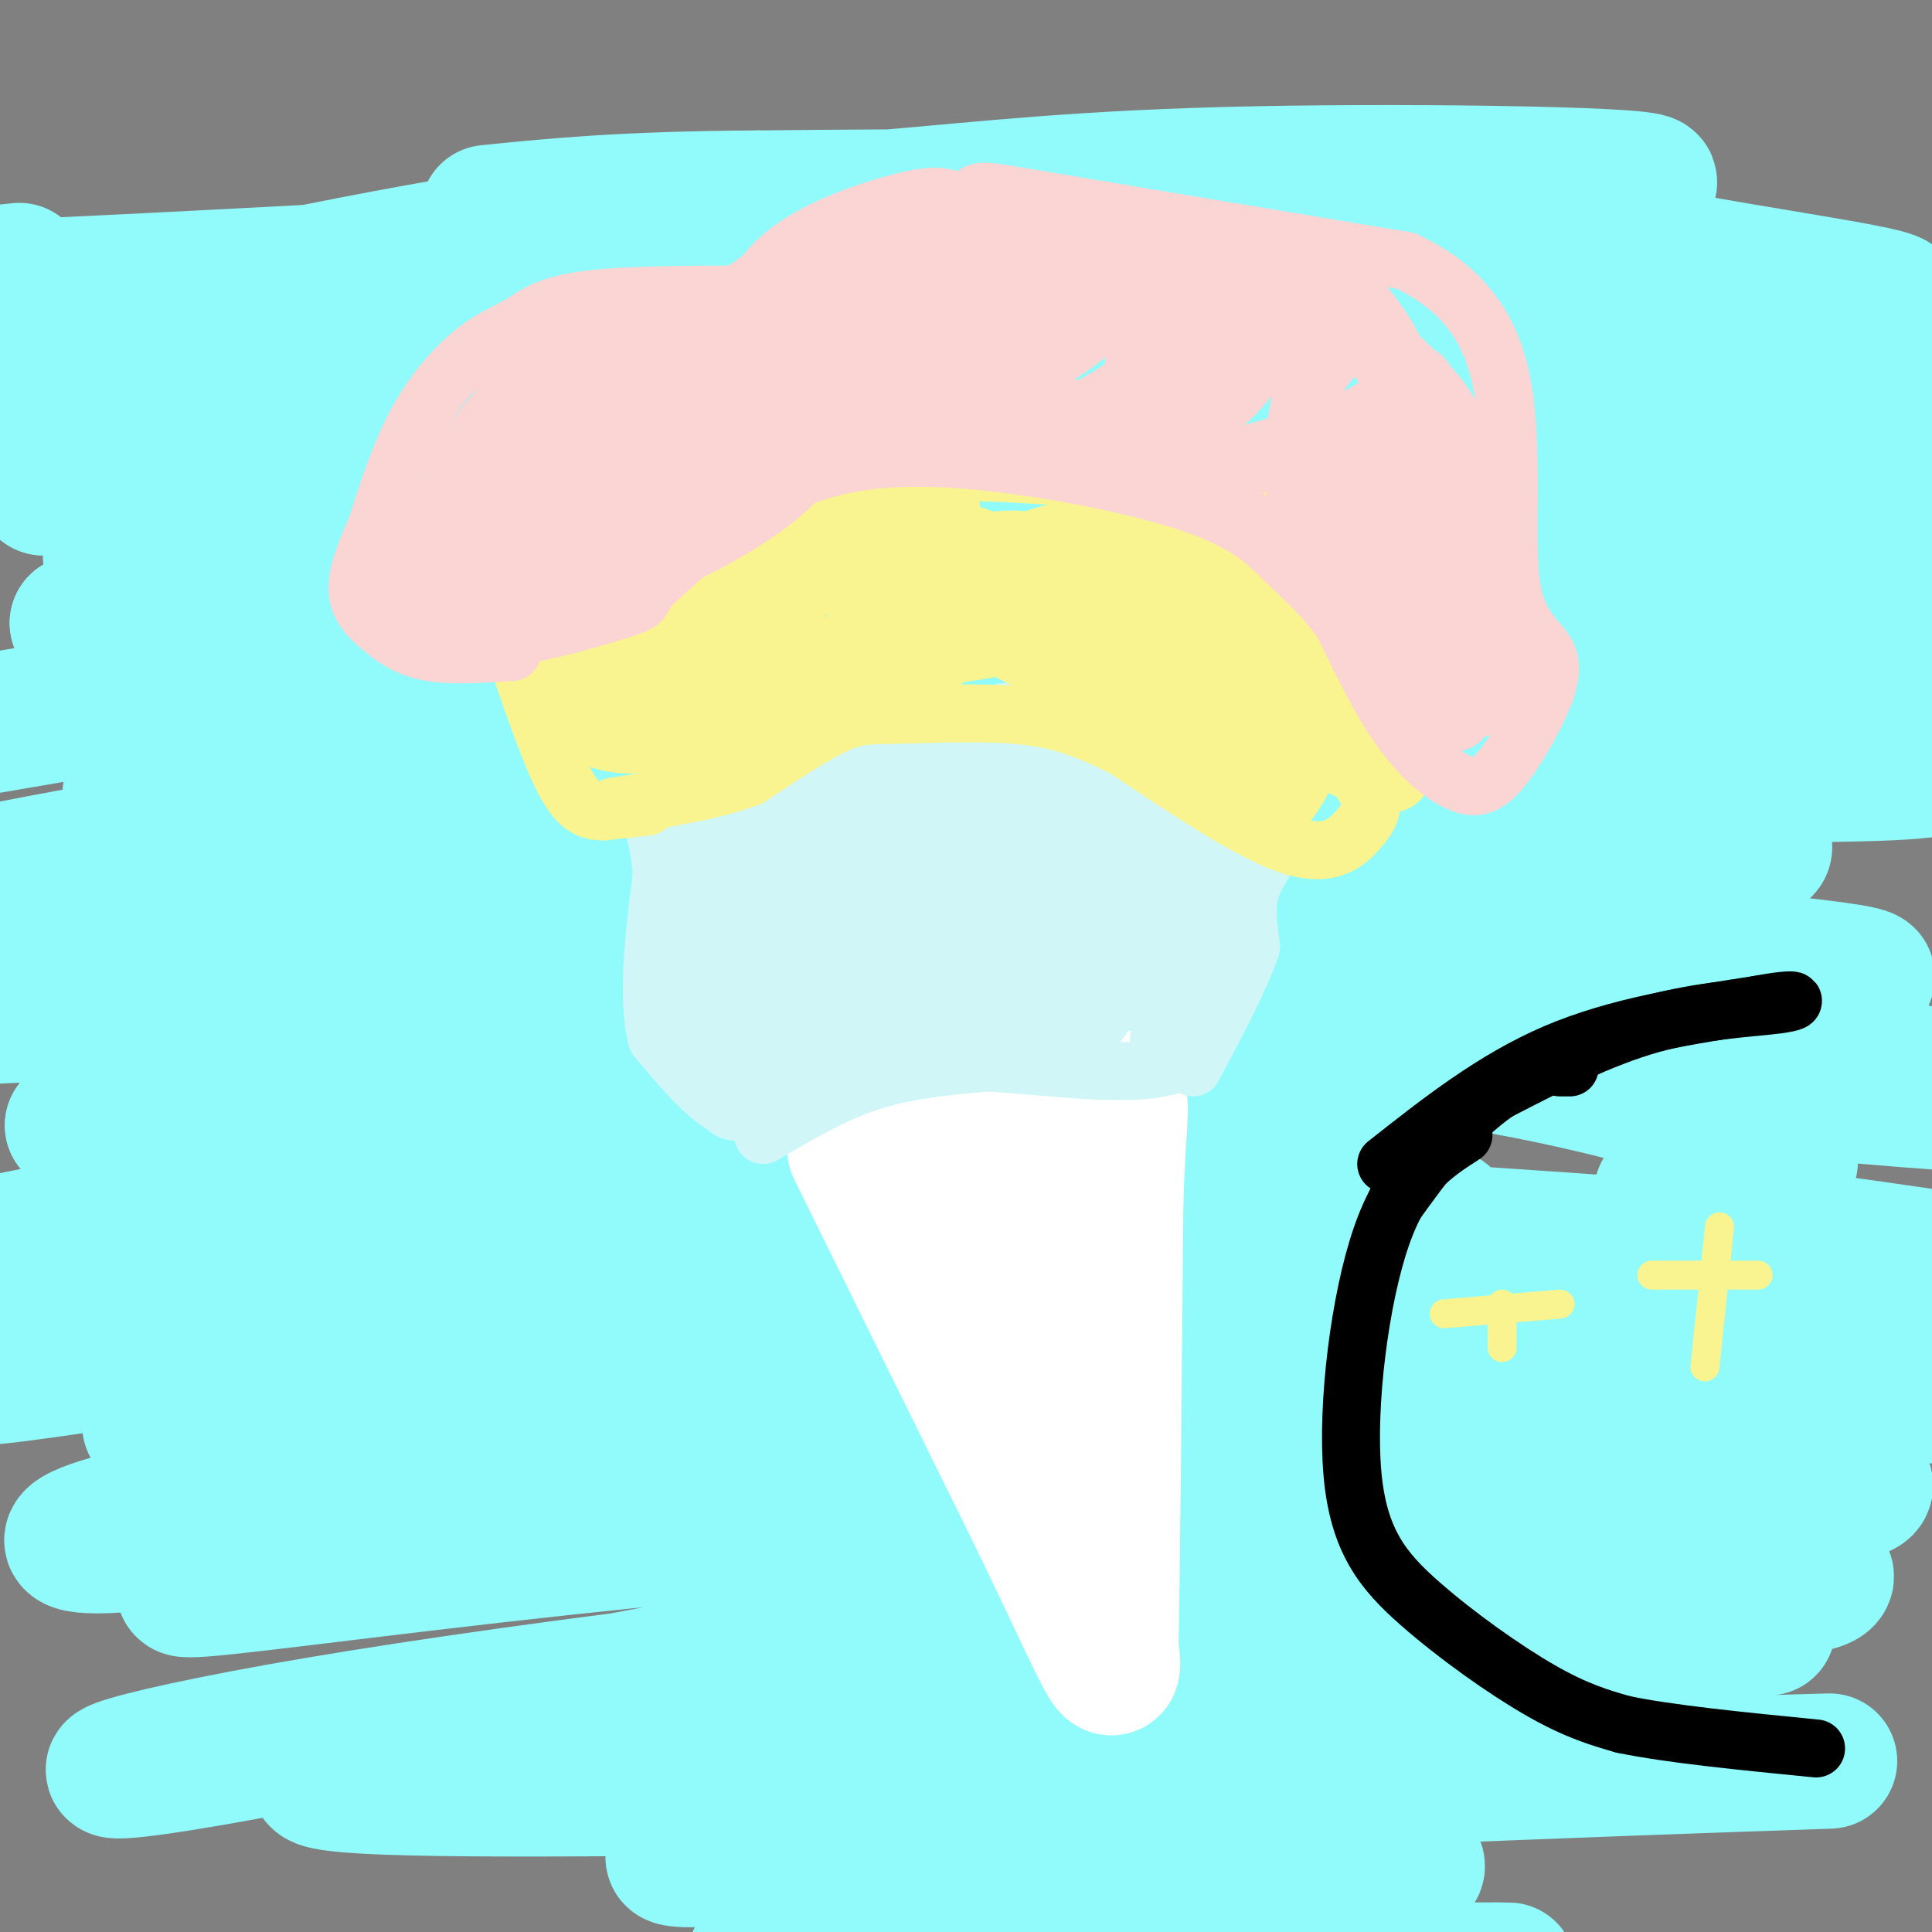 <svg viewBox='0 0 400 400' version='1.1' xmlns='http://www.w3.org/2000/svg' xmlns:xlink='http://www.w3.org/1999/xlink'><rect x="0" y="0" width="400" height="400" fill="#808080" stroke="none"/><g fill='none' stroke='#91FBFB' stroke-width='28' stroke-linecap='round' stroke-linejoin='round'><path d='M65,97c-4.233,-0.478 -8.466,-0.957 -6,-4c2.466,-3.043 11.630,-8.651 25,-14c13.370,-5.349 30.946,-10.438 52,-16c21.054,-5.562 45.587,-11.598 90,-16c44.413,-4.402 108.708,-7.171 115,-9c6.292,-1.829 -45.418,-2.718 -81,-2c-35.582,0.718 -55.036,3.043 -78,5c-22.964,1.957 -49.438,3.546 -83,9c-33.562,5.454 -74.211,14.775 -96,20c-21.789,5.225 -24.716,6.356 6,3c30.716,-3.356 95.076,-11.198 171,-13c75.924,-1.802 163.413,2.434 196,3c32.587,0.566 10.274,-2.540 -16,-7c-26.274,-4.460 -56.507,-10.274 -91,-13c-34.493,-2.726 -73.247,-2.363 -112,-2'/><path d='M157,41c-28.000,0.167 -42.000,1.583 -56,3'/><path d='M4,56c-26.612,2.764 -53.224,5.529 -14,4c39.224,-1.529 144.284,-7.351 186,-10c41.716,-2.649 20.089,-2.126 51,2c30.911,4.126 114.361,11.855 159,18c44.639,6.145 50.467,10.704 24,6c-26.467,-4.704 -85.229,-18.673 -160,-20c-74.771,-1.327 -165.553,9.988 -208,16c-42.447,6.012 -36.560,6.720 -43,9c-6.440,2.280 -25.206,6.131 -8,6c17.206,-0.131 70.383,-4.242 119,-6c48.617,-1.758 92.674,-1.161 128,-1c35.326,0.161 61.921,-0.115 100,4c38.079,4.115 87.643,12.619 88,13c0.357,0.381 -48.492,-7.362 -92,-12c-43.508,-4.638 -81.675,-6.172 -120,-6c-38.325,0.172 -76.807,2.049 -111,6c-34.193,3.951 -64.096,9.975 -94,16'/><path d='M9,101c23.335,1.484 128.673,-2.804 186,-5c57.327,-2.196 66.642,-2.298 108,3c41.358,5.298 114.758,15.998 108,16c-6.758,0.002 -93.675,-10.693 -145,-16c-51.325,-5.307 -67.058,-5.224 -114,0c-46.942,5.224 -125.093,15.590 -129,16c-3.907,0.410 66.431,-9.136 114,-14c47.569,-4.864 72.370,-5.046 107,-5c34.630,0.046 79.090,0.321 116,3c36.910,2.679 66.272,7.762 42,9c-24.272,1.238 -102.176,-1.369 -156,-1c-53.824,0.369 -83.568,3.715 -104,5c-20.432,1.285 -31.552,0.510 -51,3c-19.448,2.490 -47.224,8.245 -75,14'/><path d='M16,129c5.345,-0.300 56.209,-8.052 102,-12c45.791,-3.948 86.510,-4.094 117,-4c30.490,0.094 50.751,0.428 94,5c43.249,4.572 109.487,13.381 91,14c-18.487,0.619 -121.698,-6.951 -179,-10c-57.302,-3.049 -68.694,-1.576 -125,8c-56.306,9.576 -157.525,27.254 -170,29c-12.475,1.746 63.793,-12.441 115,-20c51.207,-7.559 77.352,-8.492 117,-9c39.648,-0.508 92.799,-0.592 137,1c44.201,1.592 79.452,4.860 63,6c-16.452,1.140 -84.606,0.151 -130,1c-45.394,0.849 -68.029,3.536 -92,6c-23.971,2.464 -49.277,4.704 -71,8c-21.723,3.296 -39.861,7.648 -58,12'/><path d='M27,164c18.528,-1.130 93.848,-9.955 144,-14c50.152,-4.045 75.134,-3.310 97,-3c21.866,0.310 40.614,0.196 74,3c33.386,2.804 81.409,8.526 49,10c-32.409,1.474 -145.251,-1.301 -205,-2c-59.749,-0.699 -66.404,0.680 -102,7c-35.596,6.320 -100.134,17.583 -90,17c10.134,-0.583 94.941,-13.012 151,-18c56.059,-4.988 83.369,-2.533 95,-2c11.631,0.533 7.584,-0.854 41,2c33.416,2.854 104.297,9.951 79,13c-25.297,3.049 -146.772,2.052 -213,4c-66.228,1.948 -77.208,6.842 -95,12c-17.792,5.158 -42.396,10.579 -67,16'/><path d='M-15,209c-2.488,2.714 24.794,1.500 54,-2c29.206,-3.500 60.338,-9.286 103,-12c42.662,-2.714 96.854,-2.356 127,-2c30.146,0.356 36.247,0.711 63,3c26.753,2.289 74.158,6.513 46,7c-28.158,0.487 -131.879,-2.764 -188,-3c-56.121,-0.236 -64.642,2.542 -96,8c-31.358,5.458 -85.555,13.596 -64,12c21.555,-1.596 118.860,-12.926 177,-16c58.140,-3.074 77.115,2.108 95,5c17.885,2.892 34.679,3.493 65,8c30.321,4.507 74.169,12.919 48,12c-26.169,-0.919 -122.353,-11.171 -180,-15c-57.647,-3.829 -76.756,-1.237 -107,3c-30.244,4.237 -71.622,10.118 -113,16'/><path d='M15,233c2.503,-1.015 65.259,-11.554 112,-16c46.741,-4.446 77.467,-2.800 104,-2c26.533,0.800 48.874,0.754 75,5c26.126,4.246 56.036,12.785 63,18c6.964,5.215 -9.018,7.108 -25,9'/><path d='M161,251c-71.822,9.956 -143.644,19.911 -118,19c25.644,-0.911 148.756,-12.689 207,-17c58.244,-4.311 51.622,-1.156 45,2'/><path d='M361,259c10.833,0.917 21.667,1.833 20,2c-1.667,0.167 -15.833,-0.417 -30,-1'/><path d='M260,257c-36.509,0.537 -73.018,1.075 -102,2c-28.982,0.925 -50.439,2.238 -88,9c-37.561,6.762 -91.228,18.974 -71,17c20.228,-1.974 114.351,-18.136 173,-25c58.649,-6.864 81.825,-4.432 105,-2'/><path d='M356,263c8.667,1.750 17.333,3.500 20,4c2.667,0.500 -0.667,-0.250 -4,-1'/><path d='M262,249c-12.842,-1.855 -25.684,-3.710 -62,-4c-36.316,-0.290 -96.105,0.984 -136,5c-39.895,4.016 -59.895,10.774 -57,10c2.895,-0.774 28.684,-9.078 78,-15c49.316,-5.922 122.158,-9.461 195,-13'/><path d='M351,239c0.000,0.000 6.000,2.000 6,2'/><path d='M51,247c-27.644,5.489 -55.289,10.978 -50,10c5.289,-0.978 43.511,-8.422 92,-12c48.489,-3.578 107.244,-3.289 166,-3'/><path d='M362,255c33.169,4.465 66.338,8.929 35,7c-31.338,-1.929 -127.185,-10.252 -189,-11c-61.815,-0.748 -89.600,6.078 -124,13c-34.400,6.922 -75.415,13.941 -42,12c33.415,-1.941 141.262,-12.840 194,-17c52.738,-4.160 50.369,-1.580 48,1'/><path d='M354,267c9.956,0.911 19.911,1.822 12,4c-7.911,2.178 -33.689,5.622 -54,7c-20.311,1.378 -35.156,0.689 -50,0'/><path d='M97,285c-32.613,5.317 -65.226,10.634 -66,10c-0.774,-0.634 30.292,-7.218 75,-12c44.708,-4.782 103.059,-7.761 143,-8c39.941,-0.239 61.471,2.262 101,5c39.529,2.738 97.056,5.714 49,9c-48.056,3.286 -201.696,6.884 -289,14c-87.304,7.116 -108.272,17.752 -88,17c20.272,-0.752 81.786,-12.892 123,-19c41.214,-6.108 62.130,-6.184 94,-6c31.870,0.184 74.696,0.626 103,3c28.304,2.374 42.087,6.678 44,9c1.913,2.322 -8.043,2.661 -18,3'/><path d='M368,310c-37.694,0.267 -122.929,-0.565 -170,-1c-47.071,-0.435 -55.978,-0.473 -88,5c-32.022,5.473 -87.158,16.459 -68,15c19.158,-1.459 112.610,-15.361 191,-17c78.390,-1.639 141.718,8.987 145,14c3.282,5.013 -53.480,4.413 -121,9c-67.520,4.587 -145.797,14.362 -191,22c-45.203,7.638 -57.333,13.140 -22,7c35.333,-6.140 118.128,-23.922 175,-31c56.872,-7.078 87.821,-3.451 108,-1c20.179,2.451 29.590,3.725 39,5'/><path d='M366,337c-19.897,2.988 -89.139,7.957 -168,15c-78.861,7.043 -167.340,16.158 -118,18c49.340,1.842 236.501,-3.591 285,-5c48.499,-1.409 -41.662,1.204 -97,4c-55.338,2.796 -75.853,5.774 -96,9c-20.147,3.226 -39.926,6.700 -30,7c9.926,0.300 49.557,-2.573 86,-3c36.443,-0.427 69.698,1.592 65,5c-4.698,3.408 -47.349,8.204 -90,13'/><path d='M203,400c-31.085,3.526 -63.796,5.842 -37,7c26.796,1.158 113.099,1.158 138,1c24.901,-0.158 -11.600,-0.474 -38,1c-26.400,1.474 -42.700,4.737 -59,8'/></g>
<g fill='none' stroke='#FFFFFF' stroke-width='28' stroke-linecap='round' stroke-linejoin='round'><path d='M177,238c0.000,0.000 37.000,75.000 37,75'/><path d='M214,313c9.044,18.689 13.156,27.911 15,31c1.844,3.089 1.422,0.044 1,-3'/><path d='M230,341c0.333,-15.833 0.667,-53.917 1,-92'/><path d='M231,249c0.644,-19.200 1.756,-21.200 0,-22c-1.756,-0.800 -6.378,-0.400 -11,0'/><path d='M220,227c-11.089,1.067 -33.311,3.733 -37,5c-3.689,1.267 11.156,1.133 26,1'/><path d='M209,233c6.124,14.681 8.435,50.884 6,55c-2.435,4.116 -9.617,-23.853 -13,-37c-3.383,-13.147 -2.967,-11.470 0,-3c2.967,8.470 8.483,23.735 14,39'/><path d='M216,287c4.333,15.167 8.167,33.583 12,52'/></g>
<g fill='none' stroke='#D0F6F7' stroke-width='12' stroke-linecap='round' stroke-linejoin='round'><path d='M162,230c-3.833,0.750 -7.667,1.500 -12,-1c-4.333,-2.500 -9.167,-8.250 -14,-14'/><path d='M136,215c-2.167,-8.000 -0.583,-21.000 1,-34'/><path d='M137,181c-0.511,-7.778 -2.289,-10.222 -2,-13c0.289,-2.778 2.644,-5.889 5,-9'/><path d='M140,159c3.000,-1.500 8.000,-0.750 13,0'/><path d='M153,159c2.556,-0.844 2.444,-2.956 8,-4c5.556,-1.044 16.778,-1.022 28,-1'/><path d='M189,154c8.444,-2.289 15.556,-7.511 25,-7c9.444,0.511 21.222,6.756 33,13'/><path d='M247,160c8.301,2.719 12.555,3.018 15,5c2.445,1.982 3.081,5.649 2,9c-1.081,3.351 -3.880,6.386 -5,10c-1.120,3.614 -0.560,7.807 0,12'/><path d='M259,196c-2.000,6.167 -7.000,15.583 -12,25'/><path d='M158,235c7.167,-4.250 14.333,-8.500 22,-11c7.667,-2.500 15.833,-3.250 24,-4'/><path d='M204,220c12.356,0.489 31.244,3.711 40,0c8.756,-3.711 7.378,-14.356 6,-25'/><path d='M250,195c1.545,-7.476 2.409,-13.666 1,-8c-1.409,5.666 -5.089,23.189 -3,20c2.089,-3.189 9.947,-27.089 10,-33c0.053,-5.911 -7.699,6.168 -12,16c-4.301,9.832 -5.150,17.416 -6,25'/><path d='M240,215c1.301,-1.947 7.553,-19.313 10,-29c2.447,-9.687 1.089,-11.695 -1,-12c-2.089,-0.305 -4.908,1.094 -8,4c-3.092,2.906 -6.458,7.319 -10,14c-3.542,6.681 -7.261,15.631 -8,20c-0.739,4.369 1.503,4.156 5,-1c3.497,-5.156 8.249,-15.255 11,-22c2.751,-6.745 3.502,-10.136 4,-15c0.498,-4.864 0.742,-11.201 -4,-6c-4.742,5.201 -14.469,21.939 -19,30c-4.531,8.061 -3.866,7.446 -3,9c0.866,1.554 1.933,5.277 3,9'/><path d='M220,216c2.711,-1.076 7.990,-8.265 11,-14c3.010,-5.735 3.752,-10.014 4,-15c0.248,-4.986 0.004,-10.678 -1,-16c-1.004,-5.322 -2.766,-10.276 -7,-8c-4.234,2.276 -10.938,11.780 -13,20c-2.062,8.220 0.518,15.157 4,19c3.482,3.843 7.868,4.593 11,5c3.132,0.407 5.012,0.471 8,-2c2.988,-2.471 7.084,-7.475 9,-12c1.916,-4.525 1.653,-8.569 1,-12c-0.653,-3.431 -1.696,-6.247 -5,-10c-3.304,-3.753 -8.869,-8.442 -14,-10c-5.131,-1.558 -9.827,0.015 -14,1c-4.173,0.985 -7.821,1.382 -12,6c-4.179,4.618 -8.888,13.456 -11,19c-2.112,5.544 -1.628,7.795 0,11c1.628,3.205 4.400,7.363 7,10c2.600,2.637 5.029,3.753 9,3c3.971,-0.753 9.486,-3.377 15,-6'/><path d='M222,205c3.975,-5.503 6.413,-16.261 7,-22c0.587,-5.739 -0.678,-6.458 -4,-9c-3.322,-2.542 -8.702,-6.905 -15,-8c-6.298,-1.095 -13.516,1.079 -19,4c-5.484,2.921 -9.236,6.588 -12,10c-2.764,3.412 -4.541,6.567 -5,11c-0.459,4.433 0.399,10.143 3,13c2.601,2.857 6.945,2.861 11,4c4.055,1.139 7.822,3.415 17,-1c9.178,-4.415 23.765,-15.519 29,-24c5.235,-8.481 1.116,-14.338 -3,-19c-4.116,-4.662 -8.229,-8.130 -14,-9c-5.771,-0.870 -13.201,0.857 -21,3c-7.799,2.143 -15.966,4.701 -24,11c-8.034,6.299 -15.934,16.338 -20,22c-4.066,5.662 -4.300,6.948 -3,11c1.300,4.052 4.132,10.870 8,14c3.868,3.130 8.772,2.574 15,2c6.228,-0.574 13.779,-1.164 22,-6c8.221,-4.836 17.110,-13.918 26,-23'/><path d='M220,189c3.187,-6.533 -1.846,-11.365 -7,-15c-5.154,-3.635 -10.430,-6.071 -17,-7c-6.570,-0.929 -14.434,-0.349 -22,1c-7.566,1.349 -14.833,3.469 -19,9c-4.167,5.531 -5.234,14.474 -6,18c-0.766,3.526 -1.232,1.635 3,4c4.232,2.365 13.162,8.984 25,8c11.838,-0.984 26.584,-9.573 33,-14c6.416,-4.427 4.502,-4.693 3,-7c-1.502,-2.307 -2.592,-6.656 -5,-11c-2.408,-4.344 -6.135,-8.685 -14,-11c-7.865,-2.315 -19.867,-2.605 -27,-2c-7.133,0.605 -9.397,2.104 -12,5c-2.603,2.896 -5.546,7.189 -8,12c-2.454,4.811 -4.421,10.139 -4,16c0.421,5.861 3.229,12.256 8,16c4.771,3.744 11.506,4.839 19,3c7.494,-1.839 15.748,-6.610 20,-10c4.252,-3.390 4.500,-5.397 3,-10c-1.500,-4.603 -4.750,-11.801 -8,-19'/><path d='M185,175c-4.760,-5.040 -12.660,-8.141 -17,-10c-4.340,-1.859 -5.121,-2.475 -10,-1c-4.879,1.475 -13.855,5.040 -18,12c-4.145,6.960 -3.457,17.313 0,24c3.457,6.687 9.685,9.706 13,11c3.315,1.294 3.718,0.862 6,-1c2.282,-1.862 6.445,-5.155 8,-10c1.555,-4.845 0.503,-11.242 -2,-17c-2.503,-5.758 -6.458,-10.878 -10,-15c-3.542,-4.122 -6.673,-7.245 -9,-1c-2.327,6.245 -3.851,21.860 -3,35c0.851,13.140 4.075,23.807 7,27c2.925,3.193 5.550,-1.088 7,-4c1.450,-2.912 1.725,-4.456 2,-6'/><path d='M159,219c3.090,-11.020 9.814,-35.572 10,-43c0.186,-7.428 -6.168,2.266 -11,10c-4.832,7.734 -8.144,13.508 -11,19c-2.856,5.492 -5.257,10.701 -1,12c4.257,1.299 15.173,-1.313 24,-10c8.827,-8.687 15.564,-23.450 18,-30c2.436,-6.550 0.571,-4.887 -2,-5c-2.571,-0.113 -5.850,-2.003 -9,-2c-3.150,0.003 -6.173,1.897 -9,5c-2.827,3.103 -5.459,7.413 -7,11c-1.541,3.587 -1.990,6.450 -1,10c0.990,3.550 3.420,7.787 7,10c3.580,2.213 8.310,2.404 12,2c3.690,-0.404 6.340,-1.401 9,-5c2.660,-3.599 5.330,-9.799 8,-16'/><path d='M196,187c0.840,-5.150 -1.059,-10.024 -4,-13c-2.941,-2.976 -6.923,-4.055 -10,-4c-3.077,0.055 -5.249,1.243 -8,4c-2.751,2.757 -6.081,7.082 -6,12c0.081,4.918 3.573,10.430 8,13c4.427,2.570 9.790,2.199 13,2c3.210,-0.199 4.267,-0.227 6,-3c1.733,-2.773 4.141,-8.293 5,-12c0.859,-3.707 0.170,-5.602 -4,-7c-4.170,-1.398 -11.822,-2.299 -17,0c-5.178,2.299 -7.883,7.797 -9,12c-1.117,4.203 -0.646,7.111 4,9c4.646,1.889 13.469,2.757 21,0c7.531,-2.757 13.771,-9.141 15,-13c1.229,-3.859 -2.554,-5.193 -6,-6c-3.446,-0.807 -6.556,-1.088 -10,0c-3.444,1.088 -7.222,3.544 -11,6'/><path d='M183,187c-3.000,2.089 -5.000,4.311 -4,6c1.000,1.689 5.000,2.844 9,4'/><path d='M220,184c0.000,0.000 -18.000,0.000 -18,0'/><path d='M182,194c-1.750,0.917 -3.500,1.833 -2,2c1.500,0.167 6.250,-0.417 11,-1'/></g>
<g fill='none' stroke='#F9F490' stroke-width='12' stroke-linecap='round' stroke-linejoin='round'><path d='M134,167c0.000,0.000 -9.000,1.000 -9,1'/><path d='M125,168c-2.733,-0.022 -5.067,-0.578 -8,-6c-2.933,-5.422 -6.467,-15.711 -10,-26'/><path d='M107,136c-1.619,-5.095 -0.667,-4.833 4,-6c4.667,-1.167 13.048,-3.762 22,-9c8.952,-5.238 18.476,-13.119 28,-21'/><path d='M161,100c17.822,-3.667 48.378,-2.333 62,-1c13.622,1.333 10.311,2.667 7,4'/><path d='M230,103c1.762,1.470 2.668,3.147 8,3c5.332,-0.147 15.089,-2.116 21,-2c5.911,0.116 7.974,2.319 10,5c2.026,2.681 4.013,5.841 6,9'/><path d='M275,118c2.893,3.595 7.125,8.083 8,15c0.875,6.917 -1.607,16.262 -2,22c-0.393,5.738 1.304,7.869 3,10'/><path d='M284,165c0.214,2.714 -0.750,4.500 -3,7c-2.250,2.500 -5.786,5.714 -14,3c-8.214,-2.714 -21.107,-11.357 -34,-20'/><path d='M233,155c-9.164,-4.683 -15.075,-6.389 -23,-7c-7.925,-0.611 -17.864,-0.126 -24,0c-6.136,0.126 -8.467,-0.107 -13,2c-4.533,2.107 -11.266,6.553 -18,11'/><path d='M155,161c-7.667,2.833 -17.833,4.417 -28,6'/><path d='M153,120c-4.574,6.791 -9.148,13.582 -11,17c-1.852,3.418 -0.981,3.465 1,4c1.981,0.535 5.071,1.560 9,0c3.929,-1.560 8.695,-5.705 11,-9c2.305,-3.295 2.148,-5.740 2,-8c-0.148,-2.260 -0.288,-4.336 -3,-5c-2.712,-0.664 -7.997,0.083 -15,5c-7.003,4.917 -15.725,14.006 -19,19c-3.275,4.994 -1.105,5.895 0,7c1.105,1.105 1.144,2.413 3,3c1.856,0.587 5.530,0.453 10,-2c4.470,-2.453 9.735,-7.227 15,-12'/><path d='M156,139c1.913,-3.436 -0.804,-6.025 -2,-8c-1.196,-1.975 -0.871,-3.337 -6,-3c-5.129,0.337 -15.710,2.373 -21,5c-5.290,2.627 -5.287,5.847 -6,8c-0.713,2.153 -2.143,3.240 1,6c3.143,2.760 10.858,7.192 16,8c5.142,0.808 7.710,-2.009 9,-4c1.290,-1.991 1.301,-3.157 1,-5c-0.301,-1.843 -0.916,-4.362 -5,-7c-4.084,-2.638 -11.638,-5.393 -17,-5c-5.362,0.393 -8.531,3.934 -10,7c-1.469,3.066 -1.239,5.657 1,8c2.239,2.343 6.487,4.439 11,5c4.513,0.561 9.289,-0.411 12,-2c2.711,-1.589 3.355,-3.794 4,-6'/><path d='M144,146c0.313,-3.587 -0.905,-9.556 -5,-13c-4.095,-3.444 -11.066,-4.363 -14,-2c-2.934,2.363 -1.831,8.007 0,11c1.831,2.993 4.392,3.334 9,4c4.608,0.666 11.265,1.658 19,-1c7.735,-2.658 16.550,-8.965 21,-12c4.450,-3.035 4.536,-2.799 3,-7c-1.536,-4.201 -4.693,-12.839 -7,-16c-2.307,-3.161 -3.763,-0.843 -6,0c-2.237,0.843 -5.256,0.213 -10,4c-4.744,3.787 -11.215,11.992 -15,17c-3.785,5.008 -4.884,6.820 -5,11c-0.116,4.180 0.753,10.729 4,14c3.247,3.271 8.874,3.265 17,0c8.126,-3.265 18.750,-9.790 25,-15c6.250,-5.210 8.125,-9.105 10,-13'/><path d='M190,128c2.233,-6.634 2.814,-16.720 2,-21c-0.814,-4.280 -3.025,-2.753 -7,-2c-3.975,0.753 -9.715,0.733 -17,5c-7.285,4.267 -16.115,12.820 -22,20c-5.885,7.180 -8.827,12.988 -9,16c-0.173,3.012 2.421,3.230 5,4c2.579,0.770 5.144,2.094 14,-2c8.856,-4.094 24.004,-13.607 32,-22c7.996,-8.393 8.839,-15.668 9,-19c0.161,-3.332 -0.362,-2.721 -6,0c-5.638,2.721 -16.391,7.554 -24,14c-7.609,6.446 -12.074,14.507 -12,19c0.074,4.493 4.688,5.419 9,6c4.312,0.581 8.321,0.815 16,-2c7.679,-2.815 19.029,-8.681 26,-14c6.971,-5.319 9.563,-10.091 10,-13c0.437,-2.909 -1.282,-3.954 -3,-5'/><path d='M213,112c-3.661,-0.763 -11.315,-0.171 -18,3c-6.685,3.171 -12.401,8.923 -15,12c-2.599,3.077 -2.079,3.481 -1,5c1.079,1.519 2.718,4.153 6,5c3.282,0.847 8.206,-0.093 16,-4c7.794,-3.907 18.459,-10.782 24,-15c5.541,-4.218 5.957,-5.780 3,-7c-2.957,-1.220 -9.287,-2.099 -17,2c-7.713,4.099 -16.810,13.174 -21,18c-4.190,4.826 -3.473,5.403 2,5c5.473,-0.403 15.701,-1.785 22,-4c6.299,-2.215 8.669,-5.262 11,-9c2.331,-3.738 4.625,-8.167 2,-10c-2.625,-1.833 -10.168,-1.070 -15,2c-4.832,3.070 -6.952,8.449 -7,12c-0.048,3.551 1.976,5.276 4,7'/><path d='M209,134c2.496,2.563 6.737,5.472 13,6c6.263,0.528 14.548,-1.323 19,-5c4.452,-3.677 5.070,-9.179 3,-13c-2.070,-3.821 -6.826,-5.961 -13,-7c-6.174,-1.039 -13.764,-0.979 -16,4c-2.236,4.979 0.881,14.875 5,20c4.119,5.125 9.241,5.480 16,5c6.759,-0.480 15.157,-1.794 19,-4c3.843,-2.206 3.133,-5.303 3,-8c-0.133,-2.697 0.312,-4.995 -3,-8c-3.312,-3.005 -10.382,-6.718 -15,-8c-4.618,-1.282 -6.783,-0.132 -9,1c-2.217,1.132 -4.486,2.245 -6,6c-1.514,3.755 -2.272,10.151 -1,15c1.272,4.849 4.573,8.152 8,11c3.427,2.848 6.979,5.242 12,6c5.021,0.758 11.510,-0.121 18,-1'/><path d='M262,154c4.941,-1.939 8.292,-6.286 10,-11c1.708,-4.714 1.772,-9.796 -4,-15c-5.772,-5.204 -17.381,-10.531 -24,-12c-6.619,-1.469 -8.248,0.921 -10,3c-1.752,2.079 -3.627,3.847 -3,9c0.627,5.153 3.757,13.691 7,19c3.243,5.309 6.600,7.388 12,9c5.400,1.612 12.844,2.755 17,3c4.156,0.245 5.024,-0.410 5,-4c-0.024,-3.590 -0.938,-10.117 -5,-18c-4.062,-7.883 -11.270,-17.123 -15,-17c-3.730,0.123 -3.983,9.610 -4,16c-0.017,6.390 0.202,9.682 2,15c1.798,5.318 5.176,12.663 8,16c2.824,3.337 5.092,2.668 7,1c1.908,-1.668 3.454,-4.334 5,-7'/><path d='M270,161c1.950,-4.415 4.323,-11.952 4,-20c-0.323,-8.048 -3.344,-16.607 -5,-21c-1.656,-4.393 -1.947,-4.620 -3,-4c-1.053,0.620 -2.868,2.087 -4,5c-1.132,2.913 -1.580,7.272 0,13c1.580,5.728 5.190,12.823 6,16c0.810,3.177 -1.180,2.434 3,5c4.180,2.566 14.530,8.441 18,7c3.470,-1.441 0.061,-10.197 -3,-16c-3.061,-5.803 -5.774,-8.652 -11,-13c-5.226,-4.348 -12.966,-10.196 -20,-13c-7.034,-2.804 -13.362,-2.563 -17,-2c-3.638,0.563 -4.585,1.449 -6,4c-1.415,2.551 -3.297,6.766 -4,11c-0.703,4.234 -0.228,8.486 2,13c2.228,4.514 6.208,9.290 11,12c4.792,2.710 10.396,3.355 16,4'/><path d='M257,162c3.455,-0.693 4.093,-4.426 2,-10c-2.093,-5.574 -6.919,-12.988 -16,-20c-9.081,-7.012 -22.419,-13.620 -33,-18c-10.581,-4.380 -18.405,-6.531 -20,-3c-1.595,3.531 3.039,12.743 11,19c7.961,6.257 19.248,9.560 29,13c9.752,3.440 17.968,7.018 14,3c-3.968,-4.018 -20.118,-15.632 -28,-21c-7.882,-5.368 -7.494,-4.490 -11,-4c-3.506,0.490 -10.905,0.594 -10,3c0.905,2.406 10.116,7.116 21,8c10.884,0.884 23.442,-2.058 36,-5'/><path d='M252,127c6.732,-1.704 5.564,-3.465 5,-5c-0.564,-1.535 -0.522,-2.845 -2,-5c-1.478,-2.155 -4.475,-5.156 -8,-7c-3.525,-1.844 -7.577,-2.532 -13,-2c-5.423,0.532 -12.217,2.282 -16,5c-3.783,2.718 -4.555,6.402 -5,9c-0.445,2.598 -0.563,4.109 2,6c2.563,1.891 7.805,4.163 14,3c6.195,-1.163 13.341,-5.761 16,-9c2.659,-3.239 0.829,-5.120 -1,-7'/></g>
<g fill='none' stroke='#FBD4D4' stroke-width='12' stroke-linecap='round' stroke-linejoin='round'><path d='M106,135c-6.226,0.405 -12.452,0.810 -17,0c-4.548,-0.810 -7.417,-2.833 -10,-5c-2.583,-2.167 -4.881,-4.476 -5,-8c-0.119,-3.524 1.940,-8.262 4,-13'/><path d='M78,109c1.839,-5.934 4.438,-14.270 8,-21c3.562,-6.730 8.089,-11.856 12,-15c3.911,-3.144 7.207,-4.308 10,-6c2.793,-1.692 5.084,-3.912 14,-5c8.916,-1.088 24.458,-1.044 40,-1'/><path d='M162,61c14.369,-3.667 30.292,-12.333 36,-17c5.708,-4.667 1.202,-5.333 15,-3c13.798,2.333 45.899,7.667 78,13'/><path d='M291,54c16.874,7.833 20.059,20.914 21,34c0.941,13.086 -0.362,26.177 1,34c1.362,7.823 5.389,10.378 7,13c1.611,2.622 0.805,5.311 0,8'/><path d='M320,143c-1.646,4.574 -5.761,12.010 -9,16c-3.239,3.990 -5.603,4.536 -9,3c-3.397,-1.536 -7.828,-5.153 -12,-11c-4.172,-5.847 -8.086,-13.923 -12,-22'/><path d='M278,129c-4.025,-5.774 -8.087,-9.210 -12,-13c-3.913,-3.790 -7.678,-7.933 -20,-12c-12.322,-4.067 -33.202,-8.056 -49,-9c-15.798,-0.944 -26.514,1.159 -36,6c-9.486,4.841 -17.743,12.421 -26,20'/><path d='M135,121c-3.573,3.755 0.496,3.141 -9,6c-9.496,2.859 -32.556,9.189 -34,3c-1.444,-6.189 18.726,-24.897 26,-34c7.274,-9.103 1.650,-8.601 -2,-8c-3.650,0.601 -5.325,1.300 -7,2'/><path d='M109,90c-5.564,3.530 -15.972,11.354 -21,17c-5.028,5.646 -4.674,9.113 -3,12c1.674,2.887 4.670,5.192 7,7c2.330,1.808 3.996,3.117 10,-1c6.004,-4.117 16.346,-13.659 21,-18c4.654,-4.341 3.618,-3.479 2,-8c-1.618,-4.521 -3.820,-14.423 -5,-19c-1.180,-4.577 -1.338,-3.828 -3,-4c-1.662,-0.172 -4.828,-1.265 -8,1c-3.172,2.265 -6.350,7.888 -8,13c-1.650,5.112 -1.774,9.712 0,13c1.774,3.288 5.445,5.263 8,7c2.555,1.737 3.996,3.237 10,1c6.004,-2.237 16.573,-8.211 21,-14c4.427,-5.789 2.714,-11.395 1,-17'/><path d='M141,80c-2.125,-3.515 -7.936,-3.803 -12,-4c-4.064,-0.197 -6.381,-0.304 -13,4c-6.619,4.304 -17.540,13.020 -21,19c-3.460,5.980 0.541,9.225 6,11c5.459,1.775 12.378,2.082 17,3c4.622,0.918 6.949,2.449 12,-3c5.051,-5.449 12.826,-17.877 16,-23c3.174,-5.123 1.749,-2.943 -2,-5c-3.749,-2.057 -9.820,-8.353 -16,-10c-6.180,-1.647 -12.467,1.354 -19,7c-6.533,5.646 -13.310,13.938 -15,20c-1.690,6.062 1.707,9.895 4,13c2.293,3.105 3.480,5.482 9,7c5.520,1.518 15.371,2.178 26,-1c10.629,-3.178 22.037,-10.194 28,-15c5.963,-4.806 6.482,-7.403 7,-10'/><path d='M168,93c0.581,-4.966 -1.466,-12.381 -6,-17c-4.534,-4.619 -11.554,-6.442 -19,-6c-7.446,0.442 -15.316,3.149 -21,8c-5.684,4.851 -9.181,11.847 -11,16c-1.819,4.153 -1.958,5.462 3,7c4.958,1.538 15.014,3.306 23,4c7.986,0.694 13.903,0.315 24,-6c10.097,-6.315 24.376,-18.568 30,-25c5.624,-6.432 2.595,-7.045 1,-9c-1.595,-1.955 -1.755,-5.253 -3,-8c-1.245,-2.747 -3.574,-4.942 -9,-5c-5.426,-0.058 -13.949,2.023 -19,4c-5.051,1.977 -6.629,3.852 -8,7c-1.371,3.148 -2.533,7.570 -3,10c-0.467,2.430 -0.239,2.868 4,4c4.239,1.132 12.487,2.959 22,1c9.513,-1.959 20.289,-7.702 26,-12c5.711,-4.298 6.355,-7.149 7,-10'/><path d='M209,56c-0.453,-4.321 -5.087,-10.123 -9,-13c-3.913,-2.877 -7.105,-2.830 -14,-1c-6.895,1.830 -17.494,5.442 -24,11c-6.506,5.558 -8.919,13.061 -9,17c-0.081,3.939 2.171,4.313 6,5c3.829,0.687 9.234,1.686 17,1c7.766,-0.686 17.894,-3.057 27,-9c9.106,-5.943 17.189,-15.457 17,-20c-0.189,-4.543 -8.650,-4.114 -16,-2c-7.350,2.114 -13.588,5.913 -19,10c-5.412,4.087 -9.996,8.463 -13,13c-3.004,4.537 -4.428,9.236 -4,12c0.428,2.764 2.707,3.593 4,6c1.293,2.407 1.601,6.391 11,4c9.399,-2.391 27.891,-11.156 37,-17c9.109,-5.844 8.837,-8.766 9,-11c0.163,-2.234 0.761,-3.781 0,-5c-0.761,-1.219 -2.880,-2.109 -5,-3'/><path d='M224,54c-5.650,0.684 -17.276,3.892 -24,7c-6.724,3.108 -8.548,6.114 -11,10c-2.452,3.886 -5.533,8.652 -4,13c1.533,4.348 7.681,8.278 16,8c8.319,-0.278 18.811,-4.765 25,-8c6.189,-3.235 8.075,-5.219 11,-8c2.925,-2.781 6.888,-6.361 6,-10c-0.888,-3.639 -6.626,-7.339 -12,-7c-5.374,0.339 -10.383,4.716 -14,8c-3.617,3.284 -5.843,5.477 -7,8c-1.157,2.523 -1.245,5.378 -1,8c0.245,2.622 0.825,5.012 5,7c4.175,1.988 11.946,3.573 19,3c7.054,-0.573 13.390,-3.306 19,-8c5.610,-4.694 10.493,-11.351 13,-16c2.507,-4.649 2.636,-7.290 0,-10c-2.636,-2.710 -8.039,-5.489 -13,-5c-4.961,0.489 -9.481,4.244 -14,8'/><path d='M238,62c-3.220,5.442 -4.269,15.046 -2,21c2.269,5.954 7.856,8.258 13,10c5.144,1.742 9.845,2.923 14,3c4.155,0.077 7.763,-0.951 12,-3c4.237,-2.049 9.102,-5.118 12,-8c2.898,-2.882 3.828,-5.577 3,-9c-0.828,-3.423 -3.415,-7.573 -6,-11c-2.585,-3.427 -5.170,-6.132 -12,-4c-6.830,2.132 -17.907,9.099 -23,14c-5.093,4.901 -4.203,7.734 -2,13c2.203,5.266 5.719,12.965 9,17c3.281,4.035 6.325,4.408 12,5c5.675,0.592 13.979,1.404 21,0c7.021,-1.404 12.760,-5.025 14,-11c1.240,-5.975 -2.018,-14.302 -8,-20c-5.982,-5.698 -14.687,-8.765 -19,-10c-4.313,-1.235 -4.232,-0.639 -5,4c-0.768,4.639 -2.384,13.319 -4,22'/><path d='M267,95c0.494,7.360 3.727,14.761 9,20c5.273,5.239 12.584,8.316 17,9c4.416,0.684 5.938,-1.025 7,-2c1.062,-0.975 1.664,-1.216 1,-5c-0.664,-3.784 -2.595,-11.110 -6,-19c-3.405,-7.890 -8.283,-16.342 -11,-13c-2.717,3.342 -3.273,18.478 -4,27c-0.727,8.522 -1.625,10.428 2,16c3.625,5.572 11.774,14.809 16,18c4.226,3.191 4.530,0.336 5,-2c0.470,-2.336 1.105,-4.152 2,-7c0.895,-2.848 2.049,-6.728 0,-18c-2.049,-11.272 -7.300,-29.935 -10,-31c-2.700,-1.065 -2.850,15.467 -3,32'/><path d='M292,120c0.603,10.594 3.611,21.078 6,26c2.389,4.922 4.161,4.282 6,1c1.839,-3.282 3.746,-9.204 2,-23c-1.746,-13.796 -7.146,-35.465 -10,-43c-2.854,-7.535 -3.162,-0.937 -3,9c0.162,9.937 0.794,23.214 1,31c0.206,7.786 -0.015,10.080 2,14c2.015,3.920 6.265,9.464 9,11c2.735,1.536 3.956,-0.936 5,-4c1.044,-3.064 1.913,-6.720 2,-13c0.087,-6.280 -0.607,-15.182 -2,-22c-1.393,-6.818 -3.487,-11.551 -7,-17c-3.513,-5.449 -8.447,-11.615 -12,-15c-3.553,-3.385 -5.726,-3.988 -8,-4c-2.274,-0.012 -4.650,0.568 -7,3c-2.350,2.432 -4.675,6.716 -7,11'/><path d='M269,85c-0.782,6.703 0.764,17.960 2,24c1.236,6.040 2.162,6.862 5,9c2.838,2.138 7.588,5.592 13,7c5.412,1.408 11.487,0.770 15,-2c3.513,-2.770 4.465,-7.671 4,-13c-0.465,-5.329 -2.347,-11.085 -6,-17c-3.653,-5.915 -9.079,-11.989 -12,-17c-2.921,-5.011 -3.339,-8.960 -15,-11c-11.661,-2.040 -34.564,-2.172 -46,0c-11.436,2.172 -11.404,6.649 -12,10c-0.596,3.351 -1.820,5.576 3,9c4.820,3.424 15.686,8.047 23,10c7.314,1.953 11.078,1.236 19,-1c7.922,-2.236 20.004,-5.991 24,-10c3.996,-4.009 -0.094,-8.270 -5,-13c-4.906,-4.730 -10.629,-9.927 -17,-13c-6.371,-3.073 -13.392,-4.021 -24,-3c-10.608,1.021 -24.804,4.010 -39,7'/><path d='M201,61c-10.245,3.850 -16.356,9.974 -18,15c-1.644,5.026 1.180,8.954 4,12c2.820,3.046 5.635,5.210 13,5c7.365,-0.210 19.281,-2.796 26,-4c6.719,-1.204 8.240,-1.028 9,-5c0.760,-3.972 0.759,-12.092 4,-16c3.241,-3.908 9.724,-3.604 -4,-6c-13.724,-2.396 -47.655,-7.494 -66,-6c-18.345,1.494 -21.104,9.578 -25,16c-3.896,6.422 -8.930,11.181 -4,13c4.930,1.819 19.824,0.699 33,-5c13.176,-5.699 24.636,-15.977 29,-21c4.364,-5.023 1.634,-4.790 -2,-5c-3.634,-0.210 -8.171,-0.864 -14,-1c-5.829,-0.136 -12.951,0.247 -28,10c-15.049,9.753 -38.024,28.877 -61,48'/><path d='M97,111c-12.533,9.882 -13.365,10.586 -5,8c8.365,-2.586 25.927,-8.464 44,-17c18.073,-8.536 36.658,-19.730 47,-27c10.342,-7.270 12.443,-10.615 13,-13c0.557,-2.385 -0.428,-3.810 -22,7c-21.572,10.810 -63.731,33.855 -57,29c6.731,-4.855 62.350,-37.610 67,-41c4.650,-3.390 -41.671,22.586 -59,33c-17.329,10.414 -5.665,5.265 2,3c7.665,-2.265 11.333,-1.647 19,-4c7.667,-2.353 19.334,-7.676 31,-13'/><path d='M177,76c8.405,-3.420 13.918,-5.471 11,-5c-2.918,0.471 -14.265,3.462 -31,10c-16.735,6.538 -38.857,16.622 -21,12c17.857,-4.622 75.694,-23.950 76,-21c0.306,2.950 -56.918,28.179 -60,30c-3.082,1.821 47.976,-19.765 62,-26c14.024,-6.235 -8.988,2.883 -32,12'/><path d='M182,88c-9.822,4.267 -18.378,8.933 -15,8c3.378,-0.933 18.689,-7.467 34,-14'/></g>
<g fill='none' stroke='#000000' stroke-width='12' stroke-linecap='round' stroke-linejoin='round'><path d='M325,221c0.000,0.000 -2.000,0.000 -2,0'/><path d='M303,235c-6.254,4.013 -12.507,8.026 -17,21c-4.493,12.974 -7.225,34.911 -6,49c1.225,14.089 6.407,20.332 14,27c7.593,6.668 17.598,13.762 25,18c7.402,4.238 12.201,5.619 17,7'/><path d='M336,357c9.500,2.000 24.750,3.500 40,5'/><path d='M287,241c11.083,-8.750 22.167,-17.500 35,-23c12.833,-5.500 27.417,-7.750 42,-10'/><path d='M364,208c8.571,-1.619 9.000,-0.667 4,0c-5.000,0.667 -15.429,1.048 -26,4c-10.571,2.952 -21.286,8.476 -32,14'/><path d='M310,226c-8.833,6.167 -14.917,14.583 -21,23'/></g>
<g fill='none' stroke='#F9F490' stroke-width='6' stroke-linecap='round' stroke-linejoin='round'><path d='M311,270c0.000,0.000 0.000,9.000 0,9'/><path d='M299,272c0.000,0.000 24.000,-2.000 24,-2'/><path d='M356,254c0.000,0.000 -3.000,29.000 -3,29'/><path d='M342,264c0.000,0.000 22.000,0.000 22,0'/></g>
</svg>